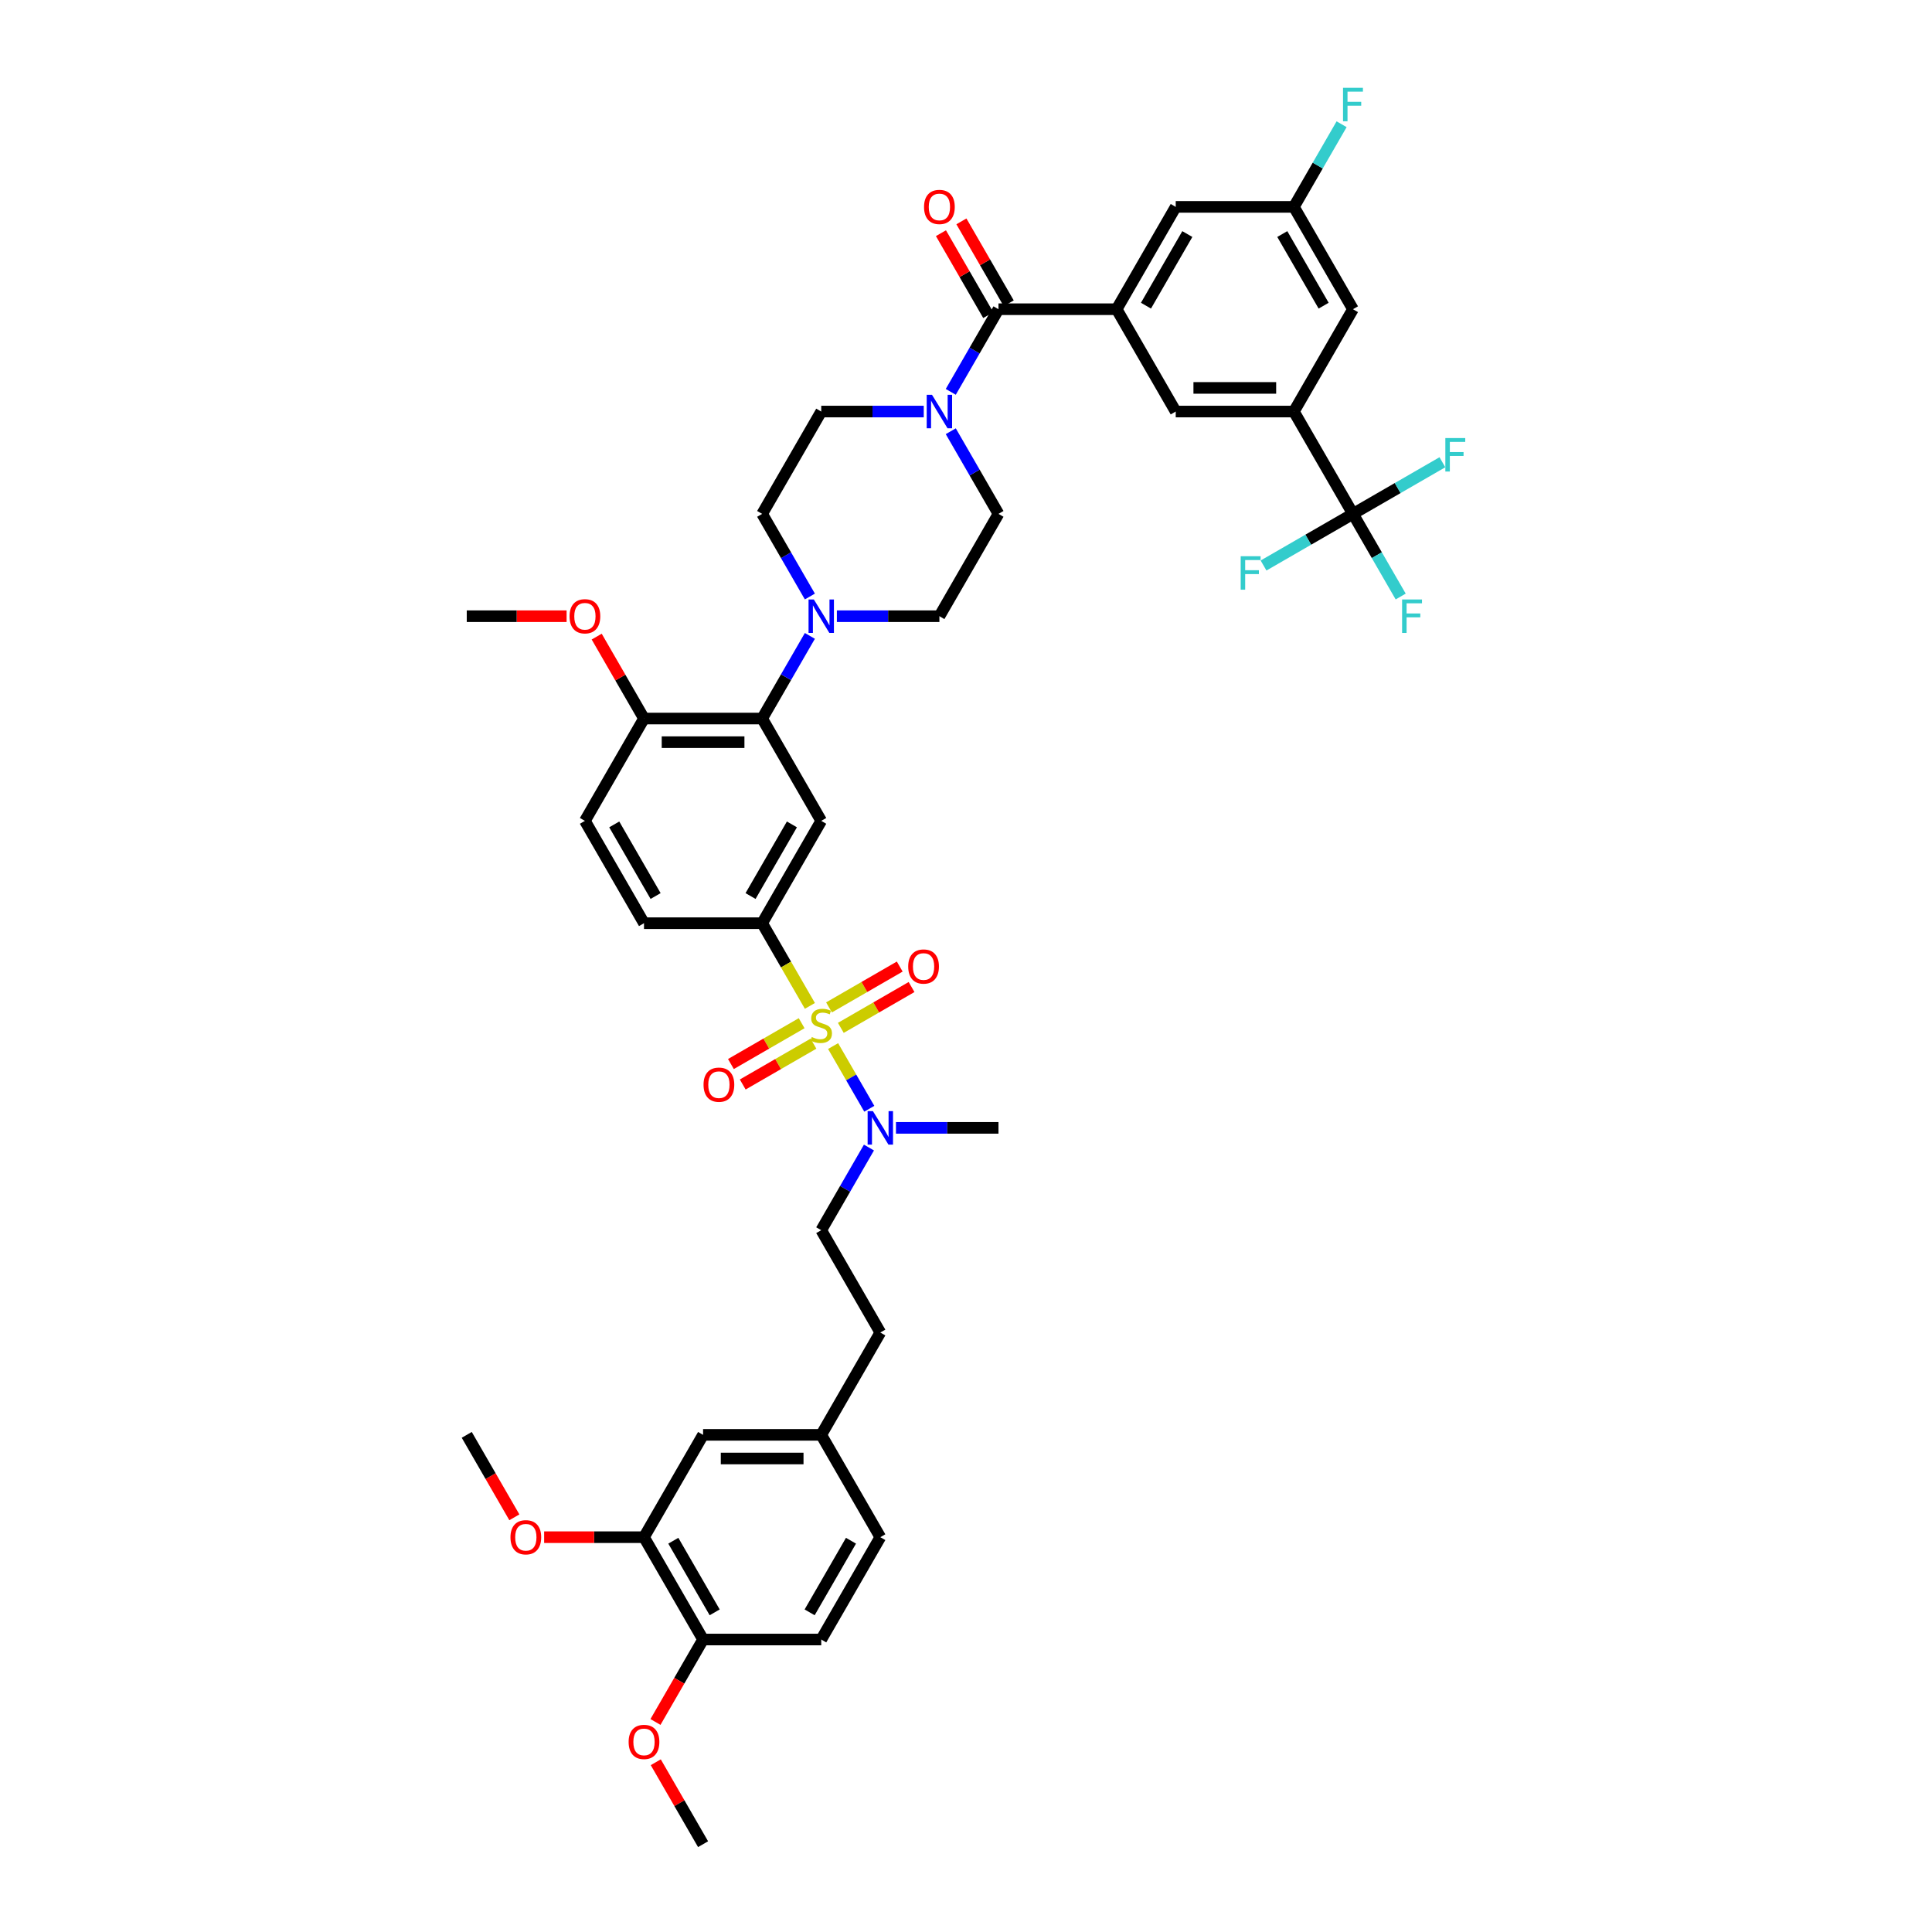 <?xml version='1.0' encoding='iso-8859-1'?>
<svg version='1.1' baseProfile='full'
              xmlns='http://www.w3.org/2000/svg'
                      xmlns:rdkit='http://www.rdkit.org/xml'
                      xmlns:xlink='http://www.w3.org/1999/xlink'
                  xml:space='preserve'
width='1000px' height='1000px' viewBox='0 0 1000 1000'>
<!-- END OF HEADER -->
<rect style='opacity:1.0;fill:#FFFFFF;stroke:none' width='1000' height='1000' x='0' y='0'> </rect>
<path class='bond-0' d='M 394.491,477.847 L 425.072,424.88' style='fill:none;fill-rule:evenodd;stroke:#000000;stroke-width:6px;stroke-linecap:butt;stroke-linejoin:miter;stroke-opacity:1' />
<path class='bond-0' d='M 388.485,463.786 L 409.891,426.709' style='fill:none;fill-rule:evenodd;stroke:#000000;stroke-width:6px;stroke-linecap:butt;stroke-linejoin:miter;stroke-opacity:1' />
<path class='bond-1' d='M 394.491,477.847 L 333.331,477.847' style='fill:none;fill-rule:evenodd;stroke:#000000;stroke-width:6px;stroke-linecap:butt;stroke-linejoin:miter;stroke-opacity:1' />
<path class='bond-2' d='M 394.491,477.847 L 406.847,499.248' style='fill:none;fill-rule:evenodd;stroke:#000000;stroke-width:6px;stroke-linecap:butt;stroke-linejoin:miter;stroke-opacity:1' />
<path class='bond-2' d='M 406.847,499.248 L 419.203,520.649' style='fill:none;fill-rule:evenodd;stroke:#CCCC00;stroke-width:6px;stroke-linecap:butt;stroke-linejoin:miter;stroke-opacity:1' />
<path class='bond-3' d='M 425.072,424.88 L 394.491,371.914' style='fill:none;fill-rule:evenodd;stroke:#000000;stroke-width:6px;stroke-linecap:butt;stroke-linejoin:miter;stroke-opacity:1' />
<path class='bond-4' d='M 394.491,371.914 L 333.331,371.914' style='fill:none;fill-rule:evenodd;stroke:#000000;stroke-width:6px;stroke-linecap:butt;stroke-linejoin:miter;stroke-opacity:1' />
<path class='bond-4' d='M 385.317,384.146 L 342.505,384.146' style='fill:none;fill-rule:evenodd;stroke:#000000;stroke-width:6px;stroke-linecap:butt;stroke-linejoin:miter;stroke-opacity:1' />
<path class='bond-5' d='M 394.491,371.914 L 406.84,350.525' style='fill:none;fill-rule:evenodd;stroke:#000000;stroke-width:6px;stroke-linecap:butt;stroke-linejoin:miter;stroke-opacity:1' />
<path class='bond-5' d='M 406.84,350.525 L 419.189,329.137' style='fill:none;fill-rule:evenodd;stroke:#0000FF;stroke-width:6px;stroke-linecap:butt;stroke-linejoin:miter;stroke-opacity:1' />
<path class='bond-6' d='M 333.331,371.914 L 302.751,424.88' style='fill:none;fill-rule:evenodd;stroke:#000000;stroke-width:6px;stroke-linecap:butt;stroke-linejoin:miter;stroke-opacity:1' />
<path class='bond-7' d='M 333.331,371.914 L 321.088,350.709' style='fill:none;fill-rule:evenodd;stroke:#000000;stroke-width:6px;stroke-linecap:butt;stroke-linejoin:miter;stroke-opacity:1' />
<path class='bond-7' d='M 321.088,350.709 L 308.845,329.504' style='fill:none;fill-rule:evenodd;stroke:#FF0000;stroke-width:6px;stroke-linecap:butt;stroke-linejoin:miter;stroke-opacity:1' />
<path class='bond-8' d='M 302.751,424.88 L 333.331,477.847' style='fill:none;fill-rule:evenodd;stroke:#000000;stroke-width:6px;stroke-linecap:butt;stroke-linejoin:miter;stroke-opacity:1' />
<path class='bond-8' d='M 317.931,426.709 L 339.337,463.786' style='fill:none;fill-rule:evenodd;stroke:#000000;stroke-width:6px;stroke-linecap:butt;stroke-linejoin:miter;stroke-opacity:1' />
<path class='bond-9' d='M 414.931,529.606 L 396.627,540.174' style='fill:none;fill-rule:evenodd;stroke:#CCCC00;stroke-width:6px;stroke-linecap:butt;stroke-linejoin:miter;stroke-opacity:1' />
<path class='bond-9' d='M 396.627,540.174 L 378.322,550.742' style='fill:none;fill-rule:evenodd;stroke:#FF0000;stroke-width:6px;stroke-linecap:butt;stroke-linejoin:miter;stroke-opacity:1' />
<path class='bond-9' d='M 421.047,540.199 L 402.743,550.767' style='fill:none;fill-rule:evenodd;stroke:#CCCC00;stroke-width:6px;stroke-linecap:butt;stroke-linejoin:miter;stroke-opacity:1' />
<path class='bond-9' d='M 402.743,550.767 L 384.438,561.335' style='fill:none;fill-rule:evenodd;stroke:#FF0000;stroke-width:6px;stroke-linecap:butt;stroke-linejoin:miter;stroke-opacity:1' />
<path class='bond-10' d='M 431.209,541.443 L 440.577,557.67' style='fill:none;fill-rule:evenodd;stroke:#CCCC00;stroke-width:6px;stroke-linecap:butt;stroke-linejoin:miter;stroke-opacity:1' />
<path class='bond-10' d='M 440.577,557.67 L 449.946,573.897' style='fill:none;fill-rule:evenodd;stroke:#0000FF;stroke-width:6px;stroke-linecap:butt;stroke-linejoin:miter;stroke-opacity:1' />
<path class='bond-11' d='M 435.212,532.021 L 453.516,521.453' style='fill:none;fill-rule:evenodd;stroke:#CCCC00;stroke-width:6px;stroke-linecap:butt;stroke-linejoin:miter;stroke-opacity:1' />
<path class='bond-11' d='M 453.516,521.453 L 471.821,510.885' style='fill:none;fill-rule:evenodd;stroke:#FF0000;stroke-width:6px;stroke-linecap:butt;stroke-linejoin:miter;stroke-opacity:1' />
<path class='bond-11' d='M 429.096,521.428 L 447.4,510.86' style='fill:none;fill-rule:evenodd;stroke:#CCCC00;stroke-width:6px;stroke-linecap:butt;stroke-linejoin:miter;stroke-opacity:1' />
<path class='bond-11' d='M 447.4,510.86 L 465.705,500.292' style='fill:none;fill-rule:evenodd;stroke:#FF0000;stroke-width:6px;stroke-linecap:butt;stroke-linejoin:miter;stroke-opacity:1' />
<path class='bond-12' d='M 463.749,583.78 L 490.281,583.78' style='fill:none;fill-rule:evenodd;stroke:#0000FF;stroke-width:6px;stroke-linecap:butt;stroke-linejoin:miter;stroke-opacity:1' />
<path class='bond-12' d='M 490.281,583.78 L 516.812,583.78' style='fill:none;fill-rule:evenodd;stroke:#000000;stroke-width:6px;stroke-linecap:butt;stroke-linejoin:miter;stroke-opacity:1' />
<path class='bond-13' d='M 449.769,593.969 L 437.42,615.358' style='fill:none;fill-rule:evenodd;stroke:#0000FF;stroke-width:6px;stroke-linecap:butt;stroke-linejoin:miter;stroke-opacity:1' />
<path class='bond-13' d='M 437.42,615.358 L 425.072,636.746' style='fill:none;fill-rule:evenodd;stroke:#000000;stroke-width:6px;stroke-linecap:butt;stroke-linejoin:miter;stroke-opacity:1' />
<path class='bond-14' d='M 293.271,318.947 L 267.43,318.947' style='fill:none;fill-rule:evenodd;stroke:#FF0000;stroke-width:6px;stroke-linecap:butt;stroke-linejoin:miter;stroke-opacity:1' />
<path class='bond-14' d='M 267.43,318.947 L 241.59,318.947' style='fill:none;fill-rule:evenodd;stroke:#000000;stroke-width:6px;stroke-linecap:butt;stroke-linejoin:miter;stroke-opacity:1' />
<path class='bond-15' d='M 433.169,318.947 L 459.701,318.947' style='fill:none;fill-rule:evenodd;stroke:#0000FF;stroke-width:6px;stroke-linecap:butt;stroke-linejoin:miter;stroke-opacity:1' />
<path class='bond-15' d='M 459.701,318.947 L 486.232,318.947' style='fill:none;fill-rule:evenodd;stroke:#000000;stroke-width:6px;stroke-linecap:butt;stroke-linejoin:miter;stroke-opacity:1' />
<path class='bond-16' d='M 419.189,308.758 L 406.84,287.369' style='fill:none;fill-rule:evenodd;stroke:#0000FF;stroke-width:6px;stroke-linecap:butt;stroke-linejoin:miter;stroke-opacity:1' />
<path class='bond-16' d='M 406.84,287.369 L 394.491,265.981' style='fill:none;fill-rule:evenodd;stroke:#000000;stroke-width:6px;stroke-linecap:butt;stroke-linejoin:miter;stroke-opacity:1' />
<path class='bond-17' d='M 486.232,318.947 L 516.812,265.981' style='fill:none;fill-rule:evenodd;stroke:#000000;stroke-width:6px;stroke-linecap:butt;stroke-linejoin:miter;stroke-opacity:1' />
<path class='bond-18' d='M 516.812,265.981 L 504.464,244.592' style='fill:none;fill-rule:evenodd;stroke:#000000;stroke-width:6px;stroke-linecap:butt;stroke-linejoin:miter;stroke-opacity:1' />
<path class='bond-18' d='M 504.464,244.592 L 492.115,223.204' style='fill:none;fill-rule:evenodd;stroke:#0000FF;stroke-width:6px;stroke-linecap:butt;stroke-linejoin:miter;stroke-opacity:1' />
<path class='bond-19' d='M 478.134,213.014 L 451.603,213.014' style='fill:none;fill-rule:evenodd;stroke:#0000FF;stroke-width:6px;stroke-linecap:butt;stroke-linejoin:miter;stroke-opacity:1' />
<path class='bond-19' d='M 451.603,213.014 L 425.072,213.014' style='fill:none;fill-rule:evenodd;stroke:#000000;stroke-width:6px;stroke-linecap:butt;stroke-linejoin:miter;stroke-opacity:1' />
<path class='bond-20' d='M 492.115,202.825 L 504.464,181.436' style='fill:none;fill-rule:evenodd;stroke:#0000FF;stroke-width:6px;stroke-linecap:butt;stroke-linejoin:miter;stroke-opacity:1' />
<path class='bond-20' d='M 504.464,181.436 L 516.812,160.048' style='fill:none;fill-rule:evenodd;stroke:#000000;stroke-width:6px;stroke-linecap:butt;stroke-linejoin:miter;stroke-opacity:1' />
<path class='bond-21' d='M 425.072,213.014 L 394.491,265.981' style='fill:none;fill-rule:evenodd;stroke:#000000;stroke-width:6px;stroke-linecap:butt;stroke-linejoin:miter;stroke-opacity:1' />
<path class='bond-22' d='M 522.109,156.99 L 509.866,135.785' style='fill:none;fill-rule:evenodd;stroke:#000000;stroke-width:6px;stroke-linecap:butt;stroke-linejoin:miter;stroke-opacity:1' />
<path class='bond-22' d='M 509.866,135.785 L 497.623,114.58' style='fill:none;fill-rule:evenodd;stroke:#FF0000;stroke-width:6px;stroke-linecap:butt;stroke-linejoin:miter;stroke-opacity:1' />
<path class='bond-22' d='M 511.516,163.106 L 499.273,141.901' style='fill:none;fill-rule:evenodd;stroke:#000000;stroke-width:6px;stroke-linecap:butt;stroke-linejoin:miter;stroke-opacity:1' />
<path class='bond-22' d='M 499.273,141.901 L 487.03,120.696' style='fill:none;fill-rule:evenodd;stroke:#FF0000;stroke-width:6px;stroke-linecap:butt;stroke-linejoin:miter;stroke-opacity:1' />
<path class='bond-23' d='M 516.812,160.048 L 577.973,160.048' style='fill:none;fill-rule:evenodd;stroke:#000000;stroke-width:6px;stroke-linecap:butt;stroke-linejoin:miter;stroke-opacity:1' />
<path class='bond-24' d='M 669.713,213.014 L 608.553,213.014' style='fill:none;fill-rule:evenodd;stroke:#000000;stroke-width:6px;stroke-linecap:butt;stroke-linejoin:miter;stroke-opacity:1' />
<path class='bond-24' d='M 660.539,200.782 L 617.727,200.782' style='fill:none;fill-rule:evenodd;stroke:#000000;stroke-width:6px;stroke-linecap:butt;stroke-linejoin:miter;stroke-opacity:1' />
<path class='bond-25' d='M 669.713,213.014 L 700.294,160.048' style='fill:none;fill-rule:evenodd;stroke:#000000;stroke-width:6px;stroke-linecap:butt;stroke-linejoin:miter;stroke-opacity:1' />
<path class='bond-26' d='M 669.713,213.014 L 700.294,265.981' style='fill:none;fill-rule:evenodd;stroke:#000000;stroke-width:6px;stroke-linecap:butt;stroke-linejoin:miter;stroke-opacity:1' />
<path class='bond-27' d='M 608.553,213.014 L 577.973,160.048' style='fill:none;fill-rule:evenodd;stroke:#000000;stroke-width:6px;stroke-linecap:butt;stroke-linejoin:miter;stroke-opacity:1' />
<path class='bond-28' d='M 425.072,636.746 L 455.652,689.713' style='fill:none;fill-rule:evenodd;stroke:#000000;stroke-width:6px;stroke-linecap:butt;stroke-linejoin:miter;stroke-opacity:1' />
<path class='bond-29' d='M 455.652,689.713 L 425.072,742.679' style='fill:none;fill-rule:evenodd;stroke:#000000;stroke-width:6px;stroke-linecap:butt;stroke-linejoin:miter;stroke-opacity:1' />
<path class='bond-30' d='M 425.072,742.679 L 363.911,742.679' style='fill:none;fill-rule:evenodd;stroke:#000000;stroke-width:6px;stroke-linecap:butt;stroke-linejoin:miter;stroke-opacity:1' />
<path class='bond-30' d='M 415.897,754.912 L 373.085,754.912' style='fill:none;fill-rule:evenodd;stroke:#000000;stroke-width:6px;stroke-linecap:butt;stroke-linejoin:miter;stroke-opacity:1' />
<path class='bond-31' d='M 425.072,742.679 L 455.652,795.646' style='fill:none;fill-rule:evenodd;stroke:#000000;stroke-width:6px;stroke-linecap:butt;stroke-linejoin:miter;stroke-opacity:1' />
<path class='bond-32' d='M 363.911,742.679 L 333.331,795.646' style='fill:none;fill-rule:evenodd;stroke:#000000;stroke-width:6px;stroke-linecap:butt;stroke-linejoin:miter;stroke-opacity:1' />
<path class='bond-33' d='M 333.331,795.646 L 363.911,848.612' style='fill:none;fill-rule:evenodd;stroke:#000000;stroke-width:6px;stroke-linecap:butt;stroke-linejoin:miter;stroke-opacity:1' />
<path class='bond-33' d='M 348.511,797.475 L 369.917,834.551' style='fill:none;fill-rule:evenodd;stroke:#000000;stroke-width:6px;stroke-linecap:butt;stroke-linejoin:miter;stroke-opacity:1' />
<path class='bond-34' d='M 333.331,795.646 L 307.491,795.646' style='fill:none;fill-rule:evenodd;stroke:#000000;stroke-width:6px;stroke-linecap:butt;stroke-linejoin:miter;stroke-opacity:1' />
<path class='bond-34' d='M 307.491,795.646 L 281.65,795.646' style='fill:none;fill-rule:evenodd;stroke:#FF0000;stroke-width:6px;stroke-linecap:butt;stroke-linejoin:miter;stroke-opacity:1' />
<path class='bond-35' d='M 363.911,848.612 L 425.072,848.612' style='fill:none;fill-rule:evenodd;stroke:#000000;stroke-width:6px;stroke-linecap:butt;stroke-linejoin:miter;stroke-opacity:1' />
<path class='bond-36' d='M 363.911,848.612 L 351.591,869.952' style='fill:none;fill-rule:evenodd;stroke:#000000;stroke-width:6px;stroke-linecap:butt;stroke-linejoin:miter;stroke-opacity:1' />
<path class='bond-36' d='M 351.591,869.952 L 339.27,891.292' style='fill:none;fill-rule:evenodd;stroke:#FF0000;stroke-width:6px;stroke-linecap:butt;stroke-linejoin:miter;stroke-opacity:1' />
<path class='bond-37' d='M 425.072,848.612 L 455.652,795.646' style='fill:none;fill-rule:evenodd;stroke:#000000;stroke-width:6px;stroke-linecap:butt;stroke-linejoin:miter;stroke-opacity:1' />
<path class='bond-37' d='M 419.065,834.551 L 440.471,797.475' style='fill:none;fill-rule:evenodd;stroke:#000000;stroke-width:6px;stroke-linecap:butt;stroke-linejoin:miter;stroke-opacity:1' />
<path class='bond-38' d='M 266.231,785.359 L 253.911,764.019' style='fill:none;fill-rule:evenodd;stroke:#FF0000;stroke-width:6px;stroke-linecap:butt;stroke-linejoin:miter;stroke-opacity:1' />
<path class='bond-38' d='M 253.911,764.019 L 241.59,742.679' style='fill:none;fill-rule:evenodd;stroke:#000000;stroke-width:6px;stroke-linecap:butt;stroke-linejoin:miter;stroke-opacity:1' />
<path class='bond-39' d='M 339.426,912.135 L 351.668,933.34' style='fill:none;fill-rule:evenodd;stroke:#FF0000;stroke-width:6px;stroke-linecap:butt;stroke-linejoin:miter;stroke-opacity:1' />
<path class='bond-39' d='M 351.668,933.34 L 363.911,954.545' style='fill:none;fill-rule:evenodd;stroke:#000000;stroke-width:6px;stroke-linecap:butt;stroke-linejoin:miter;stroke-opacity:1' />
<path class='bond-40' d='M 700.294,160.048 L 669.713,107.081' style='fill:none;fill-rule:evenodd;stroke:#000000;stroke-width:6px;stroke-linecap:butt;stroke-linejoin:miter;stroke-opacity:1' />
<path class='bond-40' d='M 685.113,158.219 L 663.707,121.142' style='fill:none;fill-rule:evenodd;stroke:#000000;stroke-width:6px;stroke-linecap:butt;stroke-linejoin:miter;stroke-opacity:1' />
<path class='bond-41' d='M 700.294,265.981 L 712.642,287.369' style='fill:none;fill-rule:evenodd;stroke:#000000;stroke-width:6px;stroke-linecap:butt;stroke-linejoin:miter;stroke-opacity:1' />
<path class='bond-41' d='M 712.642,287.369 L 724.991,308.758' style='fill:none;fill-rule:evenodd;stroke:#33CCCC;stroke-width:6px;stroke-linecap:butt;stroke-linejoin:miter;stroke-opacity:1' />
<path class='bond-42' d='M 700.294,265.981 L 677.15,279.343' style='fill:none;fill-rule:evenodd;stroke:#000000;stroke-width:6px;stroke-linecap:butt;stroke-linejoin:miter;stroke-opacity:1' />
<path class='bond-42' d='M 677.15,279.343 L 654.006,292.705' style='fill:none;fill-rule:evenodd;stroke:#33CCCC;stroke-width:6px;stroke-linecap:butt;stroke-linejoin:miter;stroke-opacity:1' />
<path class='bond-43' d='M 700.294,265.981 L 723.437,252.619' style='fill:none;fill-rule:evenodd;stroke:#000000;stroke-width:6px;stroke-linecap:butt;stroke-linejoin:miter;stroke-opacity:1' />
<path class='bond-43' d='M 723.437,252.619 L 746.581,239.257' style='fill:none;fill-rule:evenodd;stroke:#33CCCC;stroke-width:6px;stroke-linecap:butt;stroke-linejoin:miter;stroke-opacity:1' />
<path class='bond-44' d='M 577.973,160.048 L 608.553,107.081' style='fill:none;fill-rule:evenodd;stroke:#000000;stroke-width:6px;stroke-linecap:butt;stroke-linejoin:miter;stroke-opacity:1' />
<path class='bond-44' d='M 593.153,158.219 L 614.559,121.142' style='fill:none;fill-rule:evenodd;stroke:#000000;stroke-width:6px;stroke-linecap:butt;stroke-linejoin:miter;stroke-opacity:1' />
<path class='bond-45' d='M 669.713,107.081 L 682.062,85.693' style='fill:none;fill-rule:evenodd;stroke:#000000;stroke-width:6px;stroke-linecap:butt;stroke-linejoin:miter;stroke-opacity:1' />
<path class='bond-45' d='M 682.062,85.693 L 694.411,64.304' style='fill:none;fill-rule:evenodd;stroke:#33CCCC;stroke-width:6px;stroke-linecap:butt;stroke-linejoin:miter;stroke-opacity:1' />
<path class='bond-46' d='M 669.713,107.081 L 608.553,107.081' style='fill:none;fill-rule:evenodd;stroke:#000000;stroke-width:6px;stroke-linecap:butt;stroke-linejoin:miter;stroke-opacity:1' />
<path  class='atom-6' d='M 420.179 536.758
Q 420.374 536.832, 421.182 537.174
Q 421.989 537.517, 422.87 537.737
Q 423.775 537.932, 424.656 537.932
Q 426.295 537.932, 427.249 537.15
Q 428.203 536.342, 428.203 534.948
Q 428.203 533.994, 427.714 533.407
Q 427.249 532.819, 426.515 532.501
Q 425.781 532.183, 424.558 531.816
Q 423.017 531.352, 422.087 530.911
Q 421.182 530.471, 420.521 529.541
Q 419.885 528.612, 419.885 527.046
Q 419.885 524.869, 421.353 523.523
Q 422.845 522.178, 425.781 522.178
Q 427.787 522.178, 430.062 523.132
L 429.5 525.015
Q 427.42 524.159, 425.854 524.159
Q 424.166 524.159, 423.237 524.869
Q 422.307 525.554, 422.332 526.752
Q 422.332 527.682, 422.796 528.245
Q 423.286 528.807, 423.971 529.125
Q 424.68 529.443, 425.854 529.81
Q 427.42 530.3, 428.35 530.789
Q 429.279 531.278, 429.94 532.281
Q 430.625 533.26, 430.625 534.948
Q 430.625 537.345, 429.01 538.642
Q 427.42 539.914, 424.754 539.914
Q 423.212 539.914, 422.038 539.572
Q 420.888 539.254, 419.518 538.691
L 420.179 536.758
' fill='#CCCC00'/>
<path  class='atom-7' d='M 364.154 561.443
Q 364.154 557.284, 366.209 554.96
Q 368.264 552.635, 372.105 552.635
Q 375.946 552.635, 378.001 554.96
Q 380.056 557.284, 380.056 561.443
Q 380.056 565.65, 377.976 568.048
Q 375.897 570.421, 372.105 570.421
Q 368.289 570.421, 366.209 568.048
Q 364.154 565.675, 364.154 561.443
M 372.105 568.464
Q 374.747 568.464, 376.166 566.702
Q 377.609 564.916, 377.609 561.443
Q 377.609 558.042, 376.166 556.33
Q 374.747 554.593, 372.105 554.593
Q 369.463 554.593, 368.02 556.305
Q 366.601 558.018, 366.601 561.443
Q 366.601 564.941, 368.02 566.702
Q 369.463 568.464, 372.105 568.464
' fill='#FF0000'/>
<path  class='atom-8' d='M 451.823 575.12
L 457.499 584.294
Q 458.062 585.199, 458.967 586.838
Q 459.872 588.477, 459.921 588.575
L 459.921 575.12
L 462.22 575.12
L 462.22 592.44
L 459.847 592.44
L 453.756 582.41
Q 453.046 581.236, 452.288 579.89
Q 451.554 578.545, 451.334 578.129
L 451.334 592.44
L 449.083 592.44
L 449.083 575.12
L 451.823 575.12
' fill='#0000FF'/>
<path  class='atom-9' d='M 470.087 500.282
Q 470.087 496.123, 472.142 493.799
Q 474.197 491.475, 478.038 491.475
Q 481.879 491.475, 483.934 493.799
Q 485.989 496.123, 485.989 500.282
Q 485.989 504.49, 483.909 506.887
Q 481.83 509.26, 478.038 509.26
Q 474.222 509.26, 472.142 506.887
Q 470.087 504.514, 470.087 500.282
M 478.038 507.303
Q 480.68 507.303, 482.099 505.542
Q 483.542 503.756, 483.542 500.282
Q 483.542 496.882, 482.099 495.169
Q 480.68 493.432, 478.038 493.432
Q 475.396 493.432, 473.953 495.145
Q 472.534 496.857, 472.534 500.282
Q 472.534 503.78, 473.953 505.542
Q 475.396 507.303, 478.038 507.303
' fill='#FF0000'/>
<path  class='atom-10' d='M 294.8 318.996
Q 294.8 314.837, 296.855 312.513
Q 298.91 310.189, 302.751 310.189
Q 306.592 310.189, 308.647 312.513
Q 310.702 314.837, 310.702 318.996
Q 310.702 323.204, 308.622 325.602
Q 306.543 327.975, 302.751 327.975
Q 298.934 327.975, 296.855 325.602
Q 294.8 323.229, 294.8 318.996
M 302.751 326.018
Q 305.393 326.018, 306.812 324.256
Q 308.255 322.47, 308.255 318.996
Q 308.255 315.596, 306.812 313.883
Q 305.393 312.146, 302.751 312.146
Q 300.109 312.146, 298.665 313.859
Q 297.246 315.571, 297.246 318.996
Q 297.246 322.495, 298.665 324.256
Q 300.109 326.018, 302.751 326.018
' fill='#FF0000'/>
<path  class='atom-12' d='M 421.243 310.287
L 426.919 319.461
Q 427.481 320.366, 428.386 322.005
Q 429.292 323.645, 429.341 323.742
L 429.341 310.287
L 431.64 310.287
L 431.64 327.608
L 429.267 327.608
L 423.176 317.577
Q 422.466 316.403, 421.708 315.058
Q 420.974 313.712, 420.754 313.296
L 420.754 327.608
L 418.503 327.608
L 418.503 310.287
L 421.243 310.287
' fill='#0000FF'/>
<path  class='atom-15' d='M 482.403 204.354
L 488.079 213.528
Q 488.642 214.433, 489.547 216.072
Q 490.452 217.712, 490.501 217.809
L 490.501 204.354
L 492.801 204.354
L 492.801 221.675
L 490.428 221.675
L 484.336 211.644
Q 483.627 210.47, 482.868 209.125
Q 482.134 207.779, 481.914 207.363
L 481.914 221.675
L 479.663 221.675
L 479.663 204.354
L 482.403 204.354
' fill='#0000FF'/>
<path  class='atom-19' d='M 478.281 107.13
Q 478.281 102.971, 480.336 100.647
Q 482.391 98.323, 486.232 98.323
Q 490.073 98.323, 492.128 100.647
Q 494.183 102.971, 494.183 107.13
Q 494.183 111.338, 492.103 113.736
Q 490.024 116.109, 486.232 116.109
Q 482.416 116.109, 480.336 113.736
Q 478.281 111.363, 478.281 107.13
M 486.232 114.152
Q 488.874 114.152, 490.293 112.39
Q 491.736 110.604, 491.736 107.13
Q 491.736 103.73, 490.293 102.017
Q 488.874 100.28, 486.232 100.28
Q 483.59 100.28, 482.146 101.993
Q 480.728 103.705, 480.728 107.13
Q 480.728 110.629, 482.146 112.39
Q 483.59 114.152, 486.232 114.152
' fill='#FF0000'/>
<path  class='atom-30' d='M 264.22 795.695
Q 264.22 791.536, 266.275 789.212
Q 268.33 786.888, 272.17 786.888
Q 276.011 786.888, 278.066 789.212
Q 280.121 791.536, 280.121 795.695
Q 280.121 799.903, 278.042 802.3
Q 275.962 804.673, 272.17 804.673
Q 268.354 804.673, 266.275 802.3
Q 264.22 799.927, 264.22 795.695
M 272.17 802.716
Q 274.813 802.716, 276.231 800.955
Q 277.675 799.169, 277.675 795.695
Q 277.675 792.294, 276.231 790.582
Q 274.813 788.845, 272.17 788.845
Q 269.528 788.845, 268.085 790.557
Q 266.666 792.27, 266.666 795.695
Q 266.666 799.193, 268.085 800.955
Q 269.528 802.716, 272.17 802.716
' fill='#FF0000'/>
<path  class='atom-31' d='M 325.38 901.628
Q 325.38 897.469, 327.435 895.145
Q 329.49 892.821, 333.331 892.821
Q 337.172 892.821, 339.227 895.145
Q 341.282 897.469, 341.282 901.628
Q 341.282 905.836, 339.202 908.233
Q 337.123 910.606, 333.331 910.606
Q 329.514 910.606, 327.435 908.233
Q 325.38 905.86, 325.38 901.628
M 333.331 908.649
Q 335.973 908.649, 337.392 906.888
Q 338.835 905.102, 338.835 901.628
Q 338.835 898.227, 337.392 896.515
Q 335.973 894.778, 333.331 894.778
Q 330.689 894.778, 329.245 896.49
Q 327.826 898.203, 327.826 901.628
Q 327.826 905.126, 329.245 906.888
Q 330.689 908.649, 333.331 908.649
' fill='#FF0000'/>
<path  class='atom-39' d='M 725.724 310.287
L 736.024 310.287
L 736.024 312.269
L 728.048 312.269
L 728.048 317.528
L 735.143 317.528
L 735.143 319.535
L 728.048 319.535
L 728.048 327.608
L 725.724 327.608
L 725.724 310.287
' fill='#33CCCC'/>
<path  class='atom-40' d='M 642.177 287.901
L 652.477 287.901
L 652.477 289.882
L 644.501 289.882
L 644.501 295.142
L 651.596 295.142
L 651.596 297.148
L 644.501 297.148
L 644.501 305.221
L 642.177 305.221
L 642.177 287.901
' fill='#33CCCC'/>
<path  class='atom-41' d='M 748.11 226.74
L 758.41 226.74
L 758.41 228.722
L 750.434 228.722
L 750.434 233.982
L 757.529 233.982
L 757.529 235.988
L 750.434 235.988
L 750.434 244.061
L 748.11 244.061
L 748.11 226.74
' fill='#33CCCC'/>
<path  class='atom-43' d='M 695.144 45.455
L 705.443 45.455
L 705.443 47.436
L 697.468 47.436
L 697.468 52.696
L 704.563 52.696
L 704.563 54.702
L 697.468 54.702
L 697.468 62.775
L 695.144 62.775
L 695.144 45.455
' fill='#33CCCC'/>
</svg>
